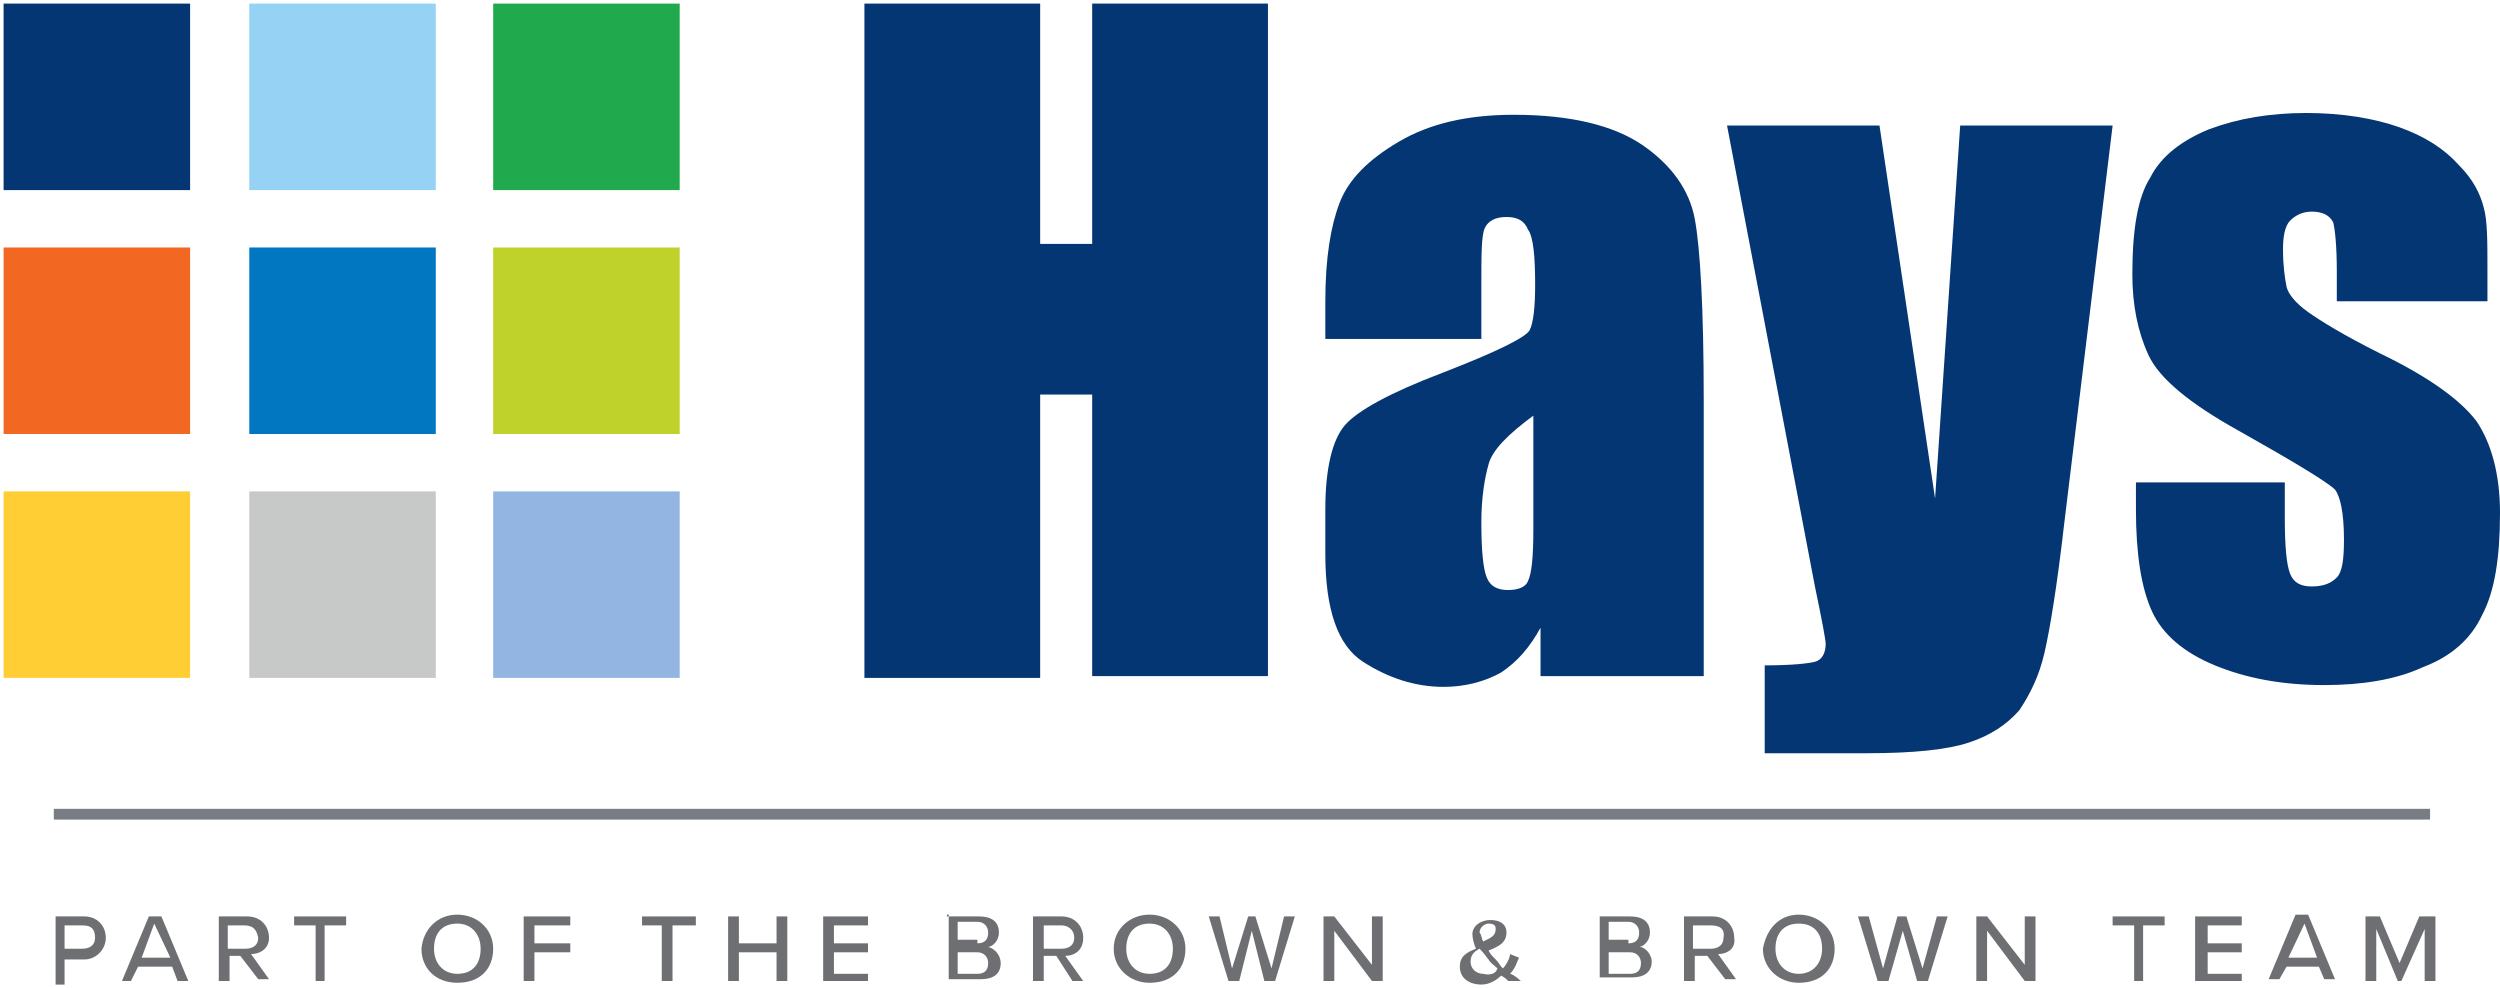 <?xml version="1.0" encoding="utf-8"?>
<!-- Generator: Adobe Illustrator 25.0.0, SVG Export Plug-In . SVG Version: 6.00 Build 0)  -->
<svg version="1.1" id="hays_logo" xmlns="http://www.w3.org/2000/svg" xmlns:xlink="http://www.w3.org/1999/xlink" x="0px" y="0px"
	 viewBox="0 0 139.4 55.1" style="enable-background:new 0 0 139.4 55.1;" xml:space="preserve">
<style type="text/css">
	.Arched_x0020_Green{fill:url(#SVGID_1_);stroke:#FFFFFF;stroke-width:0.25;stroke-miterlimit:1;}
	.st0{fill:#6E6F72;}
	.st1{fill:#787D84;}
	.st2{fill:#FFCE34;}
	.st3{fill:#C7C9C8;}
	.st4{fill:#92B6E1;}
	.st5{fill:#F26722;}
	.st6{fill:#0077C0;}
	.st7{fill:#BFD22B;}
	.st8{fill:#043673;}
	.st9{fill:#95D2F3;}
	.st10{fill:#20AA4D;}
</style>
<linearGradient id="SVGID_1_" gradientUnits="userSpaceOnUse" x1="-506.819" y1="1034.458" x2="-506.112" y2="1033.751">
	<stop  offset="0" style="stop-color:#20AC4B"/>
	<stop  offset="0.983" style="stop-color:#19361A"/>
</linearGradient>
<path class="st0" d="M3.1,51.1h1.6c0.7,0,1.2,0.5,1.2,1.2c0,0.6-0.5,1.2-1.2,1.2H3.6v1.4H3.1V51.1L3.1,51.1L3.1,51.1z M4.6,51.6h-1
	v1.3h1c0.4,0,0.7-0.2,0.7-0.6C5.3,51.8,5.1,51.6,4.6,51.6L4.6,51.6z"/>
<path class="st0" d="M9.6,53.9H7.7l-0.4,0.8H6.8l1.5-3.6H9l1.5,3.6H9.9L9.6,53.9L9.6,53.9L9.6,53.9z M7.9,53.4h1.6l-0.9-1.9
	L7.9,53.4L7.9,53.4L7.9,53.4z"/>
<path class="st0" d="M13.4,53.3h-0.6v1.4h-0.6v-3.6h1.6c0.7,0,1.2,0.5,1.2,1.2c0,0.6-0.5,0.9-1,0.9l1,1.4h-0.6L13.4,53.3L13.4,53.3
	L13.4,53.3z M13.6,51.6h-0.9v1.3h1c0.4,0,0.7-0.2,0.7-0.6C14.3,51.8,14.1,51.6,13.6,51.6L13.6,51.6z"/>
<polygon class="st0" points="17.6,51.6 16.4,51.6 16.4,51.1 19.3,51.1 19.3,51.6 18.1,51.6 18.1,54.7 17.6,54.7 17.6,51.6 
	17.6,51.6 "/>
<path class="st0" d="M25.5,51c1.1,0,2,0.8,2,1.9s-0.7,1.9-2,1.9c-1.2,0-2-0.8-2-1.9C23.6,51.8,24.4,51,25.5,51L25.5,51z M25.5,51.5
	c-0.9,0-1.3,0.6-1.3,1.4s0.5,1.4,1.3,1.4c0.9,0,1.3-0.6,1.3-1.4S26.3,51.5,25.5,51.5L25.5,51.5z"/>
<polygon class="st0" points="29.2,51.1 31.8,51.1 31.8,51.6 29.8,51.6 29.8,52.6 31.8,52.6 31.8,53.1 29.8,53.1 29.8,54.7 
	29.2,54.7 29.2,51.1 29.2,51.1 "/>
<polygon class="st0" points="37.1,51.6 35.8,51.6 35.8,51.1 38.8,51.1 38.8,51.6 37.5,51.6 37.5,54.7 36.9,54.7 36.9,51.6 
	37.1,51.6 "/>
<polygon class="st0" points="43.3,53.1 41.2,53.1 41.2,54.7 40.6,54.7 40.6,51.1 41.2,51.1 41.2,52.6 43.3,52.6 43.3,51.1 
	43.9,51.1 43.9,54.7 43.3,54.7 43.3,53.1 43.3,53.1 "/>
<polygon class="st0" points="45.9,51.1 48.4,51.1 48.4,51.6 46.5,51.6 46.5,52.6 48.4,52.6 48.4,53.1 46.5,53.1 46.5,54.3 
	48.4,54.3 48.4,54.7 45.9,54.7 45.9,51.1 45.9,51.1 "/>
<path class="st0" d="M52.8,51.1h1.8c0.7,0,1.1,0.3,1.1,0.9c0,0.5-0.4,0.8-0.6,0.8c0.4,0.1,0.7,0.5,0.7,0.9c0,0.6-0.4,0.9-1.1,0.9
	h-1.8v-3.6H52.8L52.8,51.1z M54.5,52.6c0.4,0,0.6-0.2,0.6-0.6c0-0.3-0.2-0.6-0.6-0.6h-1.1v1h1.1V52.6L54.5,52.6z M54.5,54.3
	c0.4,0,0.6-0.2,0.6-0.6c0-0.3-0.2-0.6-0.6-0.6h-1.1v1.2H54.5L54.5,54.3L54.5,54.3z"/>
<path class="st0" d="M58.9,53.3h-0.7v1.4h-0.6v-3.6h1.6c0.7,0,1.2,0.5,1.2,1.2c0,0.7-0.5,1-1,1l1,1.4h-0.6L58.9,53.3L58.9,53.3
	L58.9,53.3z M59.2,51.6h-1v1.3h1c0.4,0,0.7-0.2,0.7-0.6C59.9,51.8,59.5,51.6,59.2,51.6L59.2,51.6z"/>
<path class="st0" d="M64.1,51c1.1,0,2,0.8,2,1.9s-0.7,1.9-2,1.9c-1.1,0-2-0.8-2-1.9S63,51,64.1,51L64.1,51z M64.1,51.5
	c-0.9,0-1.3,0.6-1.3,1.4s0.5,1.4,1.3,1.4c0.9,0,1.3-0.6,1.3-1.4S64.9,51.5,64.1,51.5L64.1,51.5z"/>
<polygon class="st0" points="69.8,51.9 69.1,54.7 68.5,54.7 67.4,51.1 68,51.1 68.7,54 69.6,51.1 70,51.1 70.9,54 71.6,51.1 
	72.2,51.1 71.1,54.7 70.5,54.7 69.8,51.9 69.8,51.9 "/>
<polygon class="st0" points="74.4,51.9 74.4,54.7 73.8,54.7 73.8,51.1 74.4,51.1 76.5,53.8 76.5,51.1 77.1,51.1 77.1,54.7 
	76.5,54.7 74.4,51.9 74.4,51.9 "/>
<path class="st0" d="M84.8,54.7h-0.7c-0.1-0.1-0.2-0.2-0.4-0.3c-0.2,0.2-0.6,0.5-1.1,0.5c-0.6,0-1.2-0.3-1.2-1c0-0.6,0.4-0.8,0.9-1
	c-0.1-0.2-0.2-0.6-0.2-0.8c0-0.5,0.5-0.8,1-0.8c0.5,0,0.9,0.2,0.9,0.7c0,0.6-0.5,0.8-1,1c0.1,0.2,0.2,0.3,0.4,0.5s0.2,0.3,0.4,0.5
	c0.2-0.2,0.4-0.6,0.4-0.8l0.5,0.2c-0.1,0.2-0.2,0.6-0.5,0.9C84.3,54.3,84.6,54.5,84.8,54.7L84.8,54.7z M83.5,54
	c-0.2-0.2-0.4-0.3-0.5-0.5c-0.1-0.1-0.2-0.3-0.5-0.6c-0.2,0.1-0.5,0.3-0.5,0.7c0,0.5,0.4,0.7,0.7,0.7C83.1,54.4,83.4,54.3,83.5,54
	L83.5,54z M82.7,52.5c0.4-0.2,0.7-0.3,0.7-0.7c0-0.2-0.1-0.3-0.4-0.3c-0.2,0-0.5,0.2-0.5,0.5C82.6,52.1,82.6,52.3,82.7,52.5
	L82.7,52.5z"/>
<path class="st0" d="M89.2,51.1h1.7c0.7,0,1.1,0.3,1.1,0.9c0,0.5-0.4,0.8-0.6,0.8c0.4,0,0.7,0.5,0.7,0.8c0,0.6-0.4,0.9-1.1,0.9h-1.8
	V51.1L89.2,51.1L89.2,51.1z M90.8,52.6c0.4,0,0.6-0.2,0.6-0.6c0-0.3-0.2-0.6-0.6-0.6h-1.1v1h1.1V52.6L90.8,52.6z M90.9,54.3
	c0.4,0,0.6-0.2,0.6-0.6c0-0.3-0.2-0.6-0.6-0.6h-1.2v1.2H90.9L90.9,54.3L90.9,54.3z"/>
<path class="st0" d="M95.2,53.3h-0.7v1.4h-0.6v-3.6h1.6c0.7,0,1.2,0.5,1.2,1.2c0.1,0.6-0.4,0.9-0.9,0.9l1,1.4h-0.6L95.2,53.3
	L95.2,53.3L95.2,53.3z M95.4,51.6h-1v1.3h1c0.4,0,0.7-0.2,0.7-0.6C96.2,51.8,95.9,51.6,95.4,51.6L95.4,51.6z"/>
<path class="st0" d="M100.3,51c1.1,0,2,0.8,2,1.9s-0.7,1.9-2,1.9c-1.1,0-2-0.8-2-1.9C98.5,51.8,99.2,51,100.3,51L100.3,51z
	 M100.3,51.5c-0.9,0-1.3,0.6-1.3,1.4s0.5,1.4,1.3,1.4s1.3-0.6,1.3-1.4S101.2,51.5,100.3,51.5L100.3,51.5z"/>
<polygon class="st0" points="106.1,51.9 105.3,54.7 104.7,54.7 103.6,51.1 104.2,51.1 105,54 105.8,51.1 106.3,51.1 107.2,54 
	108,51.1 108.6,51.1 107.5,54.7 106.9,54.7 106.1,51.9 106.1,51.9 "/>
<polygon class="st0" points="110.8,51.9 110.8,54.7 110.2,54.7 110.2,51.1 110.8,51.1 112.9,53.8 112.9,51.1 113.5,51.1 113.5,54.7 
	112.9,54.7 110.8,51.9 110.8,51.9 "/>
<polygon class="st0" points="119,51.6 117.8,51.6 117.8,51.1 120.7,51.1 120.7,51.6 119.5,51.6 119.5,54.7 119,54.7 119,51.6 
	119,51.6 "/>
<polygon class="st0" points="122.4,51.1 125,51.1 125,51.6 123.1,51.6 123.1,52.6 125,52.6 125,53.1 123.1,53.1 123.1,54.3 
	125,54.3 125,54.7 122.4,54.7 122.4,51.1 122.4,51.1 "/>
<path class="st0" d="M129.3,53.9h-1.8l-0.4,0.7h-0.6l1.5-3.6h0.7l1.5,3.6h-0.6L129.3,53.9L129.3,53.9L129.3,53.9z M127.6,53.4h1.6
	l-0.7-1.9L127.6,53.4L127.6,53.4L127.6,53.4z"/>
<polygon class="st0" points="135.2,51.8 133.9,54.7 133.7,54.7 132.5,51.8 132.5,54.7 131.9,54.7 131.9,51.1 132.7,51.1 133.8,53.7 
	134.9,51.1 135.8,51.1 135.8,54.7 135.2,54.7 135.2,51.8 135.2,51.8 "/>
<polygon class="st1" points="3,45.1 135.5,45.1 135.5,45.7 3,45.7 3,45.1 "/>
<rect x="0.2" y="27.4" class="st2" width="10.4" height="10.4"/>
<rect x="13.9" y="27.4" class="st3" width="10.4" height="10.4"/>
<rect x="27.5" y="27.4" class="st4" width="10.4" height="10.4"/>
<rect x="0.2" y="13.8" class="st5" width="10.4" height="10.4"/>
<rect x="13.9" y="13.8" class="st6" width="10.4" height="10.4"/>
<rect x="27.5" y="13.8" class="st7" width="10.4" height="10.4"/>
<g>
	<path class="st8" d="M70.7,0.2v37.5h-9.8V22H58v15.8h-9.8V0.2H58v13.4h2.9V0.2H70.7z"/>
	<path class="st8" d="M82.7,18.9h-8.8v-2.1c0-2.4,0.3-4.2,0.8-5.5c0.5-1.3,1.6-2.4,3.3-3.4c1.7-1,3.8-1.5,6.4-1.5
		c3.2,0,5.6,0.6,7.2,1.7c1.6,1.1,2.6,2.5,2.9,4.1c0.3,1.6,0.5,5,0.5,10.1v15.4h-9.1V35c-0.6,1.1-1.3,1.9-2.2,2.5
		c-0.9,0.5-2,0.8-3.2,0.8c-1.6,0-3.1-0.5-4.5-1.4c-1.4-0.9-2.1-2.9-2.1-6v-2.5c0-2.3,0.4-3.9,1.1-4.7c0.7-0.8,2.5-1.8,5.4-2.9
		c3.1-1.2,4.7-2,4.9-2.4c0.2-0.4,0.3-1.3,0.3-2.5c0-1.6-0.1-2.7-0.4-3.1c-0.2-0.5-0.6-0.7-1.2-0.7c-0.6,0-1,0.2-1.2,0.6
		c-0.2,0.4-0.2,1.5-0.2,3.2V18.9z M85.6,23.1c-1.5,1.1-2.4,2-2.6,2.8c-0.2,0.7-0.4,1.8-0.4,3.2c0,1.6,0.1,2.6,0.3,3.1
		c0.2,0.5,0.6,0.7,1.2,0.7c0.6,0,1-0.2,1.1-0.5c0.2-0.4,0.3-1.3,0.3-2.9V23.1z"/>
	<path class="st8" d="M117.8,7l-2.7,22.2c-0.4,3.5-0.8,5.9-1.1,7.2c-0.3,1.3-0.8,2.3-1.4,3.2c-0.7,0.8-1.6,1.4-2.8,1.8
		c-1.2,0.4-3.1,0.6-5.7,0.6h-5.7v-4.9c1.5,0,2.4-0.1,2.8-0.2c0.4-0.1,0.6-0.5,0.6-1c0-0.2-0.2-1.3-0.6-3.2L96.3,7h8.5l3.1,20.8
		L109.3,7H117.8z"/>
	<path class="st8" d="M138.6,16.8h-8.3v-1.7c0-1.4-0.1-2.3-0.2-2.7c-0.2-0.4-0.6-0.6-1.2-0.6c-0.5,0-0.9,0.2-1.2,0.5
		c-0.3,0.3-0.4,0.9-0.4,1.6c0,0.9,0.1,1.6,0.2,2.1c0.1,0.4,0.5,0.9,1.2,1.4c0.7,0.5,2,1.3,4,2.3c2.7,1.3,4.5,2.6,5.4,3.8
		c0.8,1.2,1.3,2.9,1.3,5.1c0,2.5-0.3,4.4-1,5.7c-0.6,1.3-1.7,2.3-3.3,2.9c-1.5,0.7-3.4,1-5.5,1c-2.4,0-4.4-0.4-6.1-1.1
		c-1.7-0.7-2.9-1.7-3.5-3c-0.6-1.3-0.9-3.2-0.9-5.7v-1.5h8.3v1.9c0,1.7,0.1,2.7,0.3,3.2c0.2,0.5,0.6,0.7,1.2,0.7
		c0.7,0,1.1-0.2,1.4-0.5c0.3-0.3,0.4-1,0.4-2.1c0-1.5-0.2-2.4-0.5-2.8c-0.4-0.4-2.2-1.5-5.4-3.3c-2.7-1.5-4.4-2.9-5-4.2
		c-0.6-1.3-0.9-2.8-0.9-4.5c0-2.5,0.3-4.3,1-5.4c0.6-1.2,1.8-2.1,3.3-2.7c1.6-0.6,3.4-0.9,5.4-0.9c2,0,3.8,0.3,5.2,0.8
		c1.4,0.5,2.5,1.2,3.3,2.1c0.8,0.8,1.2,1.6,1.4,2.4c0.2,0.7,0.2,1.9,0.2,3.4V16.8z"/>
</g>
<rect x="0.2" y="0.2" class="st8" width="10.4" height="10.4"/>
<rect x="13.9" y="0.2" class="st9" width="10.4" height="10.4"/>
<rect x="27.5" y="0.2" class="st10" width="10.4" height="10.4"/>
</svg>

